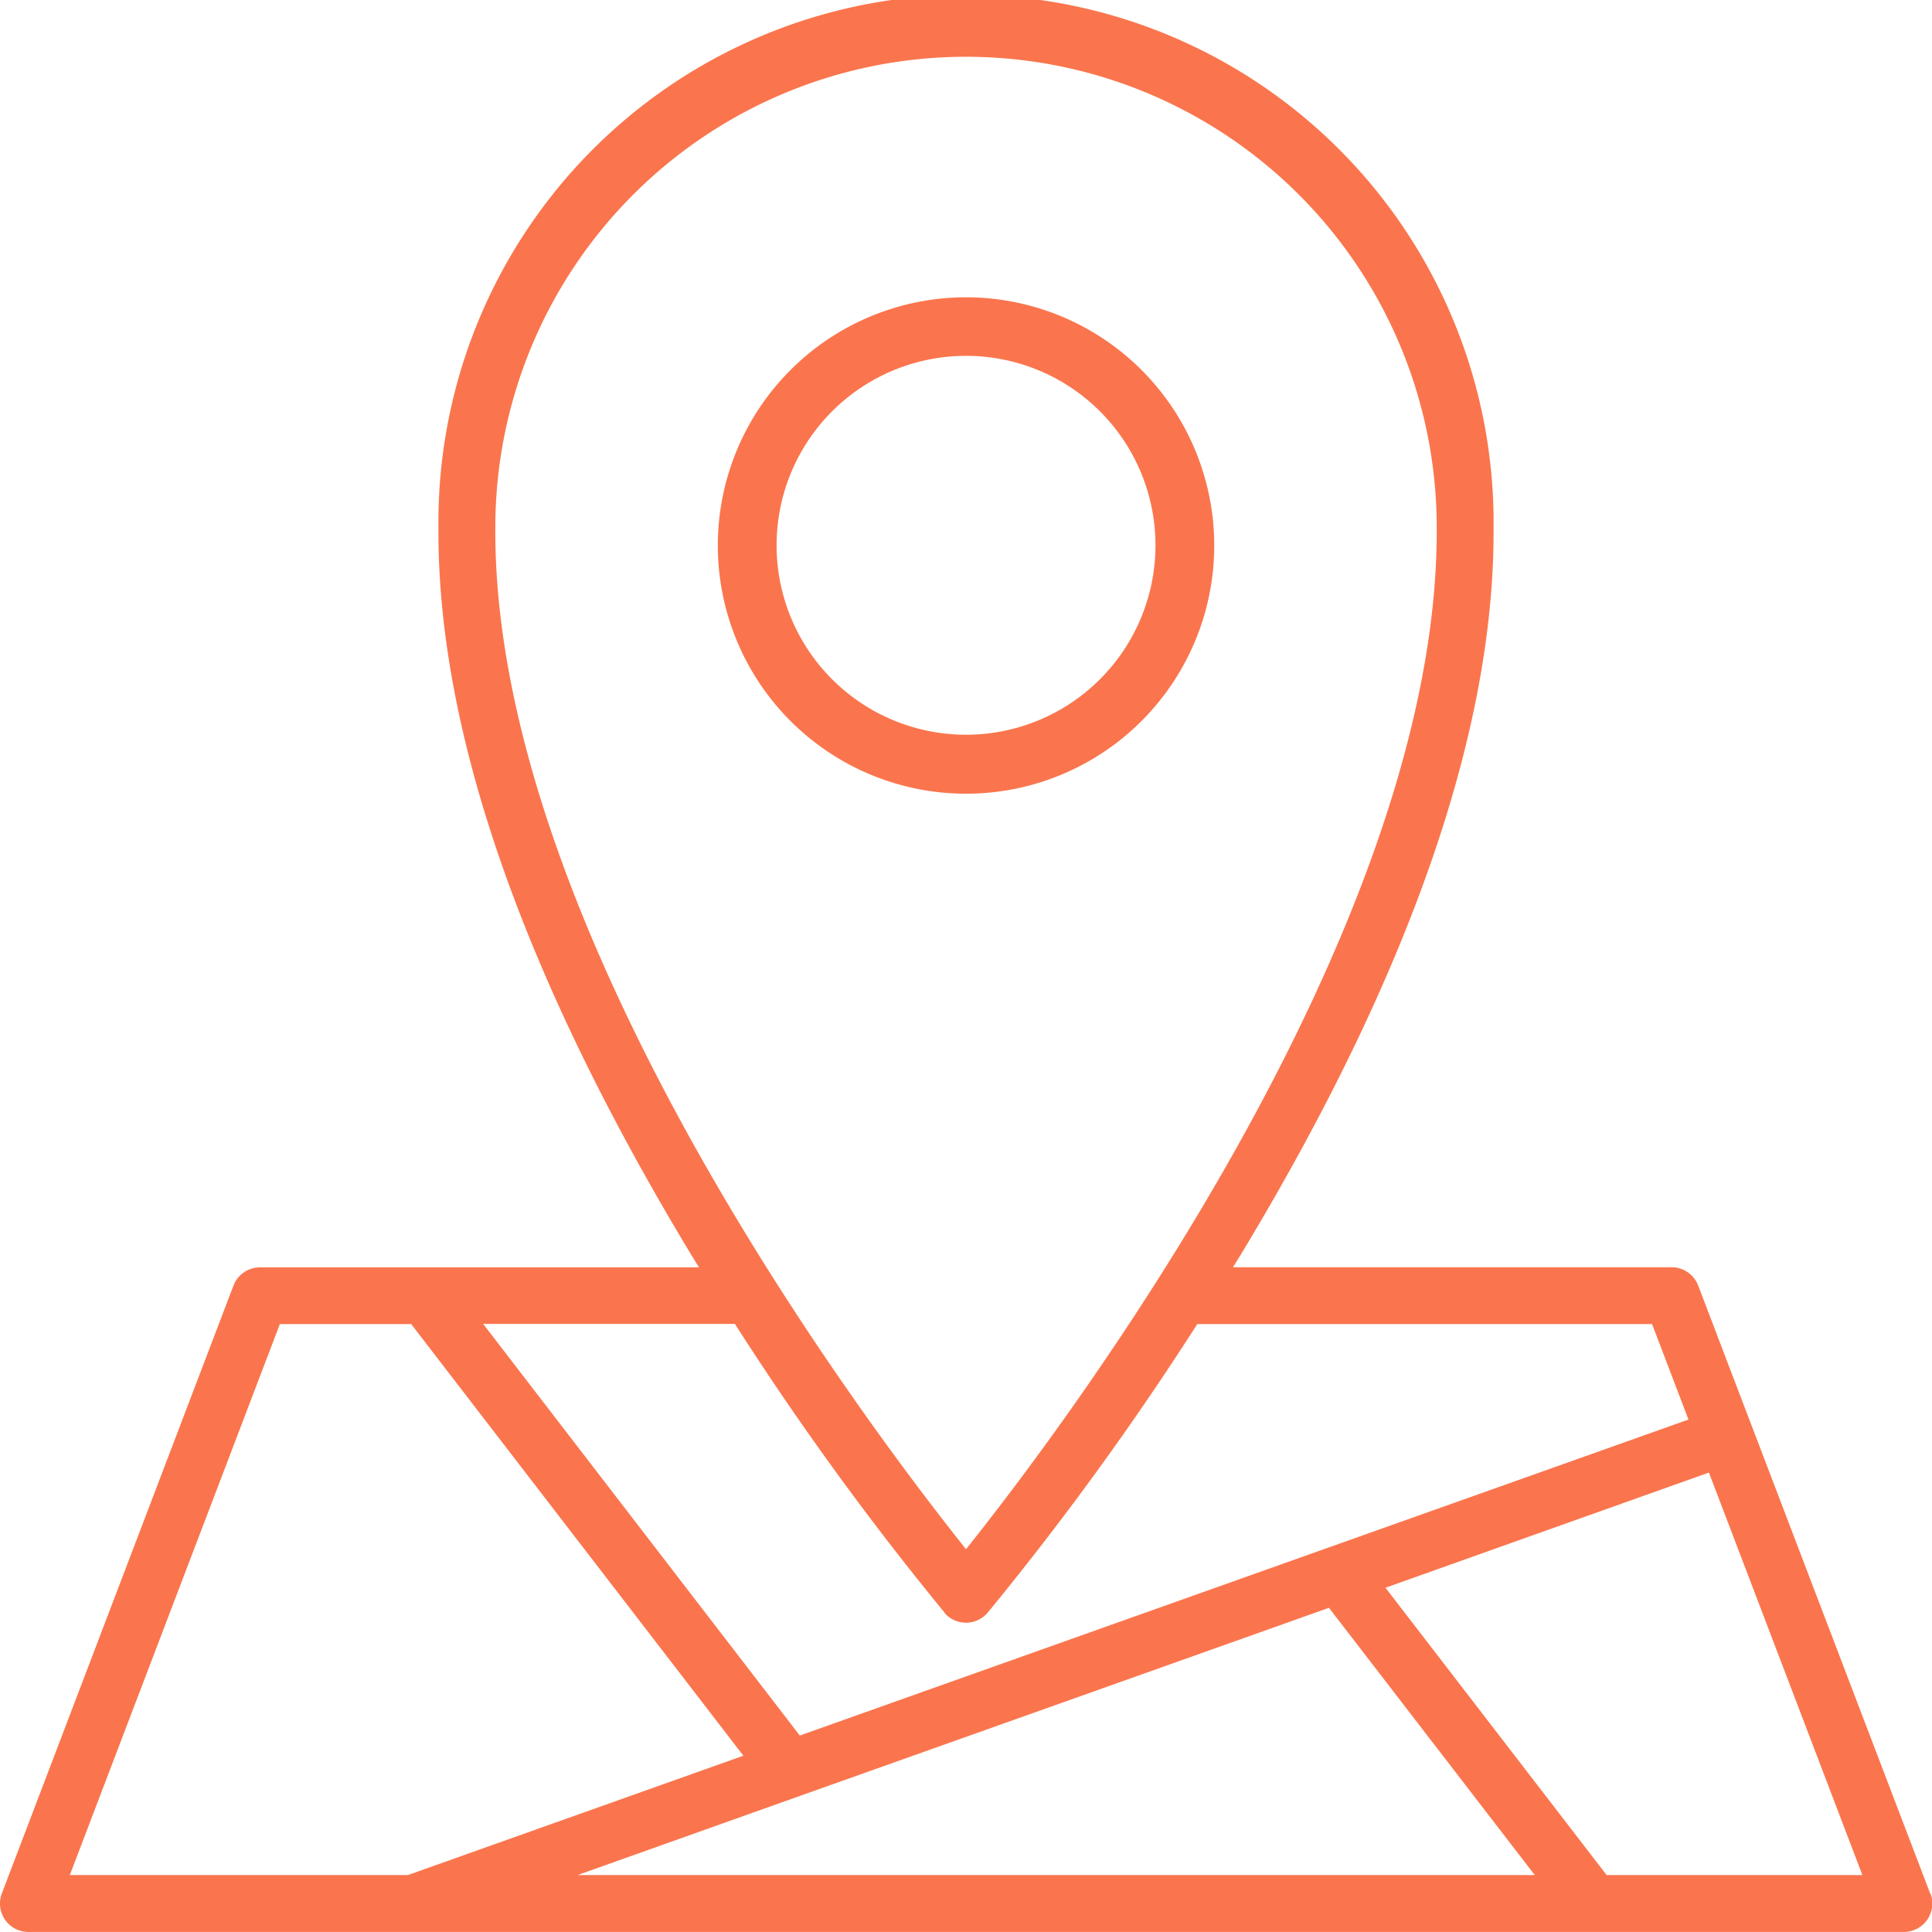 <svg xmlns="http://www.w3.org/2000/svg" width="36.001" height="36" viewBox="0 0 36.001 36">
  <g id="location" transform="translate(-4.556 -4.56)">
    <path id="Path_695" data-name="Path 695" d="M58.474,26.871A4.625,4.625,0,1,0,53.848,31.5a4.625,4.625,0,0,0,4.626-4.626Zm-8.155,0a3.53,3.53,0,1,1,3.53,3.53,3.53,3.53,0,0,1-3.53-3.53Z" transform="translate(-31.292 -12.15)" fill="#fa754d"/>
    <path id="Path_696" data-name="Path 696" d="M40.522,39.841,36.2,28.515a.53.53,0,0,0-.5-.341H27.531l.15-.242c3.146-5.208,4.729-9.765,4.706-13.54a9.831,9.831,0,1,0-19.661,0c-.023,3.777,1.56,8.334,4.706,13.542.05.083.1.162.15.242H9.406a.53.53,0,0,0-.5.341L4.591,39.841a.529.529,0,0,0,.5.719H40.027a.529.529,0,0,0,.5-.719ZM13.786,14.389a8.771,8.771,0,0,1,17.542,0c.045,7.529-6.992,16.813-8.771,19.039C20.778,31.2,13.74,21.923,13.786,14.389Zm8.367,20.222a.53.53,0,0,0,.807,0,56.238,56.238,0,0,0,3.906-5.378h8.475l.678,1.779L19.459,36.9l-5.9-7.67h4.691a56.239,56.239,0,0,0,3.907,5.379ZM19.44,38.033h0l9.88-3.513L33.155,39.5H15.319Zm-9.669-8.8h2.447l6.19,8.043L12.157,39.5h-6.3ZM34.494,39.5l-4.121-5.354L36.4,32l2.86,7.5Z" transform="translate(0)" fill="#fa754d"/>
  </g>
</svg>